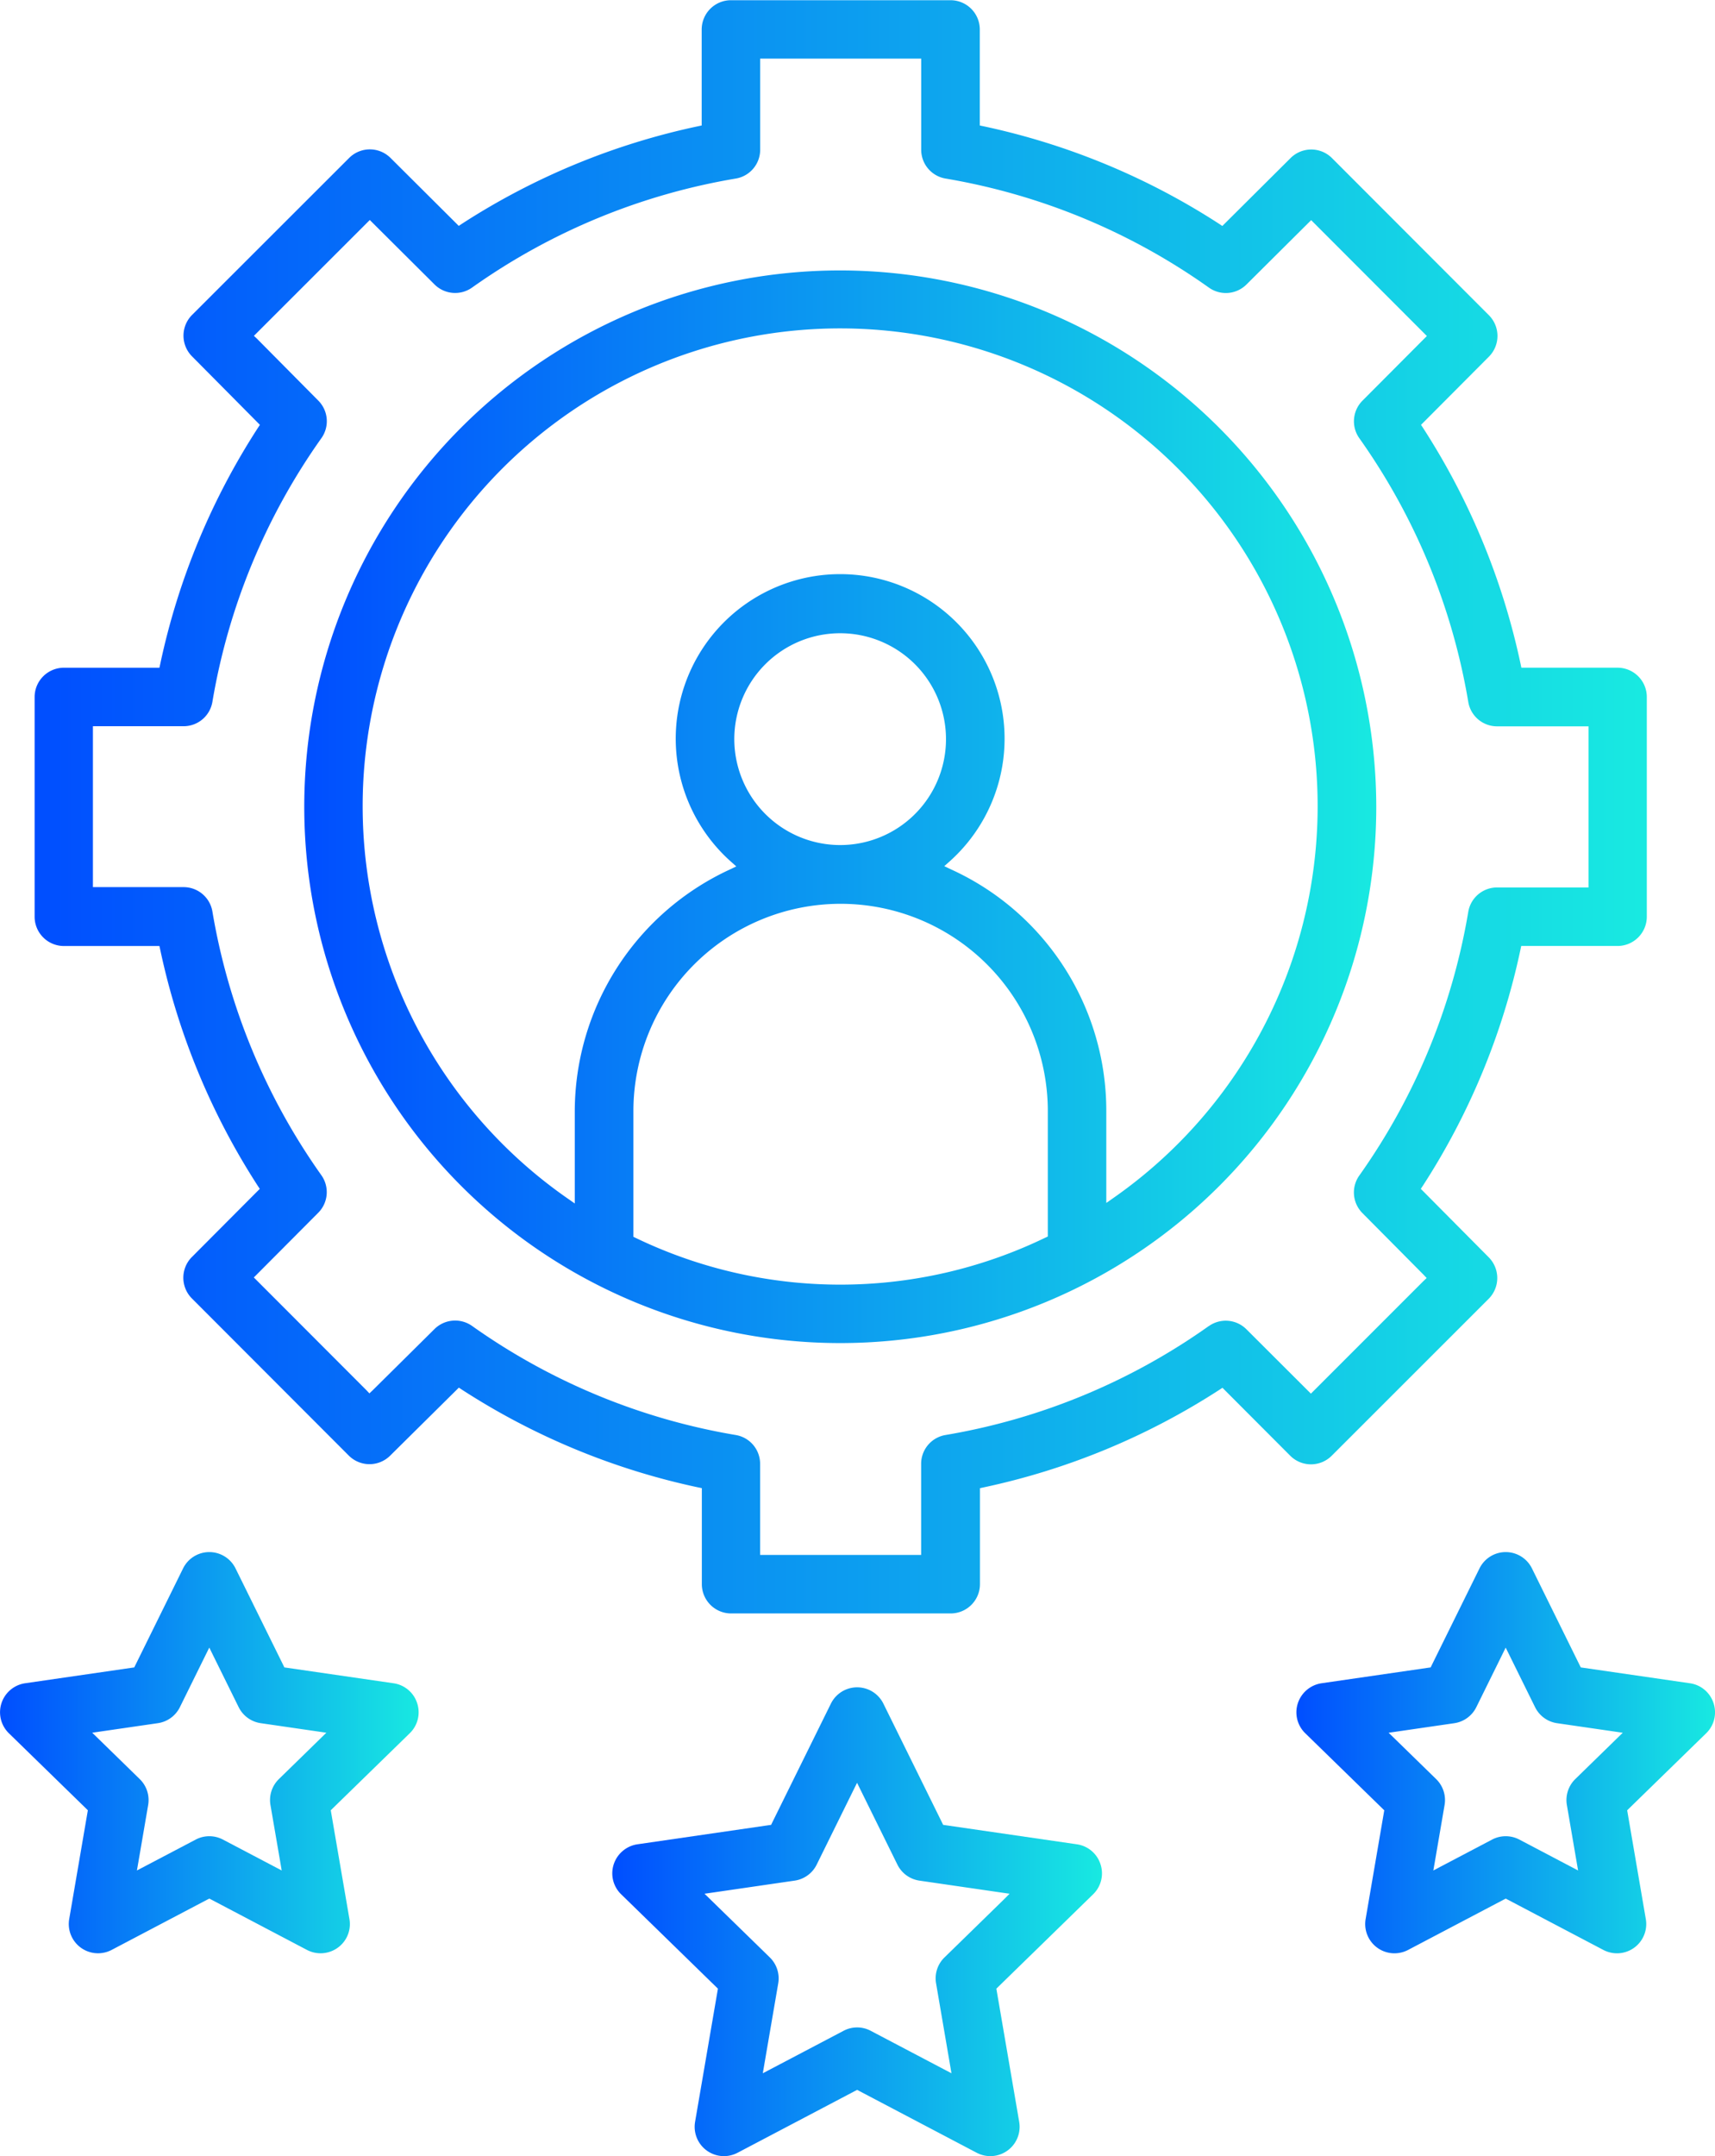 <svg xmlns="http://www.w3.org/2000/svg" xmlns:xlink="http://www.w3.org/1999/xlink" width="57.065" height="71.7" viewBox="0 0 57.065 71.7">
  <defs>
    <linearGradient id="linear-gradient" y1="0.5" x2="1" y2="0.5" gradientUnits="objectBoundingBox">
      <stop offset="0" stop-color="#004eff"/>
      <stop offset="1" stop-color="#18e9e1"/>
    </linearGradient>
  </defs>
  <g id="Serv_QE_QE_Cons_Deep_expertise_blue_gradient" data-name="Serv_QE_QE Cons_Deep expertise_blue gradient" transform="translate(-727.467 -1872.15)">
    <path id="Path_352" data-name="Path 352" d="M770.4,1920.561a.975.975,0,0,0,1.377,0l5.227-5.223a.978.978,0,0,0,0-1.376l-2.175-2.191-.086-.086.066-.1a23.351,23.351,0,0,0,3.25-7.857l.025-.12h3.205a.975.975,0,0,0,.974-.974v-7.306a.975.975,0,0,0-.974-.974h-3.2l-.025-.12a23.416,23.416,0,0,0-3.248-7.856l-.066-.1.086-.086,2.174-2.182a.976.976,0,0,0,0-1.376l-5.224-5.228a.975.975,0,0,0-1.376,0l-2.185,2.173-.086.086-.1-.067a23.379,23.379,0,0,0-7.851-3.25l-.119-.025v-3.192a.975.975,0,0,0-.974-.974h-7.306a.975.975,0,0,0-.974.974v3.192l-.119.025a23.4,23.4,0,0,0-7.864,3.247l-.1.067-.086-.086-2.185-2.174a.974.974,0,0,0-1.376,0l-5.229,5.223a.975.975,0,0,0,0,1.375l2.174,2.192.085.086-.066.1a23.39,23.39,0,0,0-3.251,7.857l-.026.12h-3.179a.975.975,0,0,0-.974.974v7.306a.975.975,0,0,0,.974.974h3.179l.026.12a23.4,23.4,0,0,0,3.247,7.856l.066.1-.086.086-2.174,2.181a.976.976,0,0,0,0,1.376l5.224,5.229a.975.975,0,0,0,1.374,0l2.2-2.177.086-.085.1.066a23.406,23.406,0,0,0,7.866,3.252l.119.025v3.192a.975.975,0,0,0,.974.974h7.306a.975.975,0,0,0,.974-.974v-3.192l.119-.025a23.391,23.391,0,0,0,7.85-3.247l.1-.066.086.086Zm-2.713-4.313a21.24,21.24,0,0,1-8.757,3.622.971.971,0,0,0-.813.961v3.027h-5.358v-3.027a.971.971,0,0,0-.814-.961,21.247,21.247,0,0,1-8.768-3.625.977.977,0,0,0-1.251.1l-2.061,2.041-.106.1-.1-.106-3.64-3.643-.106-.106.106-.106,2.038-2.046a.972.972,0,0,0,.1-1.252,21.23,21.23,0,0,1-3.622-8.763.971.971,0,0,0-.961-.813h-3.015V1896.3h3.015a.971.971,0,0,0,.961-.814,21.238,21.238,0,0,1,3.624-8.762.971.971,0,0,0-.1-1.251l-2.037-2.055-.106-.1.106-.106,3.644-3.64.106-.106.106.106,2.048,2.038a.973.973,0,0,0,1.253.1,21.247,21.247,0,0,1,8.769-3.622.971.971,0,0,0,.813-.961V1874.1h5.358v3.027a.971.971,0,0,0,.813.961,21.232,21.232,0,0,1,8.757,3.624.973.973,0,0,0,1.252-.1l2.048-2.036.106-.105.106.106,3.638,3.641.106.106-.106.106-2.038,2.045a.972.972,0,0,0-.1,1.253,21.243,21.243,0,0,1,3.621,8.762.971.971,0,0,0,.961.814h3.04v5.358h-3.04a.971.971,0,0,0-.961.813,21.254,21.254,0,0,1-3.623,8.763.972.972,0,0,0,.1,1.251l2.039,2.055.1.106-.106.1-3.64,3.639-.106.106-.106-.106-2.042-2.037a.973.973,0,0,0-1.253-.1Z" fill="url(#linear-gradient)"/>
    <path id="Path_353" data-name="Path 353" d="M755.426,1881.143a17.835,17.835,0,1,0,17.835,17.835A17.856,17.856,0,0,0,755.426,1881.143Zm6.906,32.026v.1l-.085.04a15.685,15.685,0,0,1-13.618.012l-.086-.04v-4.181a6.894,6.894,0,0,1,13.789,0ZM751.9,1896.73a3.522,3.522,0,1,1,3.523,3.522A3.526,3.526,0,0,1,751.9,1896.73Zm12.614,15.258-.236.165v-3.058a8.818,8.818,0,0,0-5.182-8.041l-.209-.1.172-.153a5.471,5.471,0,1,0-7.264.008l.172.153-.209.1a8.872,8.872,0,0,0-5.166,8.033v3.076l-.236-.165a15.888,15.888,0,1,1,18.158-.018Z" fill="url(#linear-gradient)"/>
    <path id="Path_354" data-name="Path 354" d="M764.085,1934.144a.969.969,0,0,0-.786-.663l-4.371-.635-.078-.011-.035-.071-1.954-3.96a.974.974,0,0,0-1.747,0l-1.955,3.96-.034.071-.079.011-4.37.635a.982.982,0,0,0-.787.663.968.968,0,0,0,.247,1l3.163,3.083.056.055-.013.077-.747,4.353a.975.975,0,0,0,.96,1.139.983.983,0,0,0,.454-.112l3.908-2.055.07-.037.07.037,3.909,2.055a.986.986,0,0,0,.453.112.975.975,0,0,0,.961-1.139l-.747-4.353-.013-.077.056-.055,3.163-3.083A.968.968,0,0,0,764.085,1934.144Zm-3.237,1.193-1.954,1.906a.97.97,0,0,0-.28.862l.461,2.69.051.3-.269-.141-2.416-1.27a.967.967,0,0,0-.907,0l-2.416,1.27-.269.141.051-.3.462-2.69a.976.976,0,0,0-.28-.862l-1.955-1.906-.218-.212.3-.043,2.7-.393a.973.973,0,0,0,.733-.533l1.208-2.448.135-.272.134.272,1.208,2.448a.973.973,0,0,0,.733.533l2.7.393.3.043Z" fill="url(#linear-gradient)"/>
    <path id="Path_355" data-name="Path 355" d="M741.348,1928.789a.97.97,0,0,0-.786-.663l-3.554-.516-.079-.011-.034-.071-1.59-3.22a.973.973,0,0,0-1.747,0l-1.589,3.22-.035.071-.078.011-3.554.516a.975.975,0,0,0-.54,1.662l2.572,2.506.056.056-.013.077-.607,3.54a.973.973,0,0,0,.96,1.138.979.979,0,0,0,.453-.112l3.179-1.671.07-.036.069.036,3.179,1.671a.976.976,0,0,0,1.027-.074.967.967,0,0,0,.387-.952l-.608-3.54-.013-.077.057-.056,2.571-2.506A.969.969,0,0,0,741.348,1928.789Zm-3.238,1.193-1.363,1.33a.974.974,0,0,0-.281.862l.323,1.877.051.3-.269-.141-1.686-.886a.973.973,0,0,0-.906,0l-1.687.886-.269.141.052-.3.322-1.877a.974.974,0,0,0-.281-.862l-1.363-1.33-.218-.211.3-.044,1.885-.274a.973.973,0,0,0,.733-.533l.843-1.708.135-.273.134.273.843,1.708a.975.975,0,0,0,.733.533l1.885.274.3.044Z" fill="url(#linear-gradient)"/>
    <path id="Path_356" data-name="Path 356" d="M784.484,1928.789a.968.968,0,0,0-.786-.663l-3.554-.516-.078-.011-.035-.071-1.589-3.22a.973.973,0,0,0-1.747,0l-1.59,3.22-.034.071-.079.011-3.554.516a.982.982,0,0,0-.786.663.969.969,0,0,0,.247,1l2.571,2.506.057.056-.013.077-.607,3.54a.973.973,0,0,0,.96,1.138.979.979,0,0,0,.453-.112l3.179-1.671.069-.036.07.036,3.179,1.671a.982.982,0,0,0,.453.112.973.973,0,0,0,.96-1.138l-.607-3.54-.013-.077.056-.056,2.572-2.506A.969.969,0,0,0,784.484,1928.789Zm-3.237,1.193-1.364,1.33a.976.976,0,0,0-.28.862l.322,1.877.051.3-.269-.141-1.685-.886a.975.975,0,0,0-.907,0l-1.686.886-.269.142.052-.3.322-1.877a.975.975,0,0,0-.28-.862l-1.364-1.33-.218-.211.3-.044,1.885-.274a.975.975,0,0,0,.733-.533l.843-1.708.134-.273.135.273.843,1.708a.973.973,0,0,0,.733.533l1.885.274.3.044Z" fill="url(#linear-gradient)"/>
  </g>
</svg>

